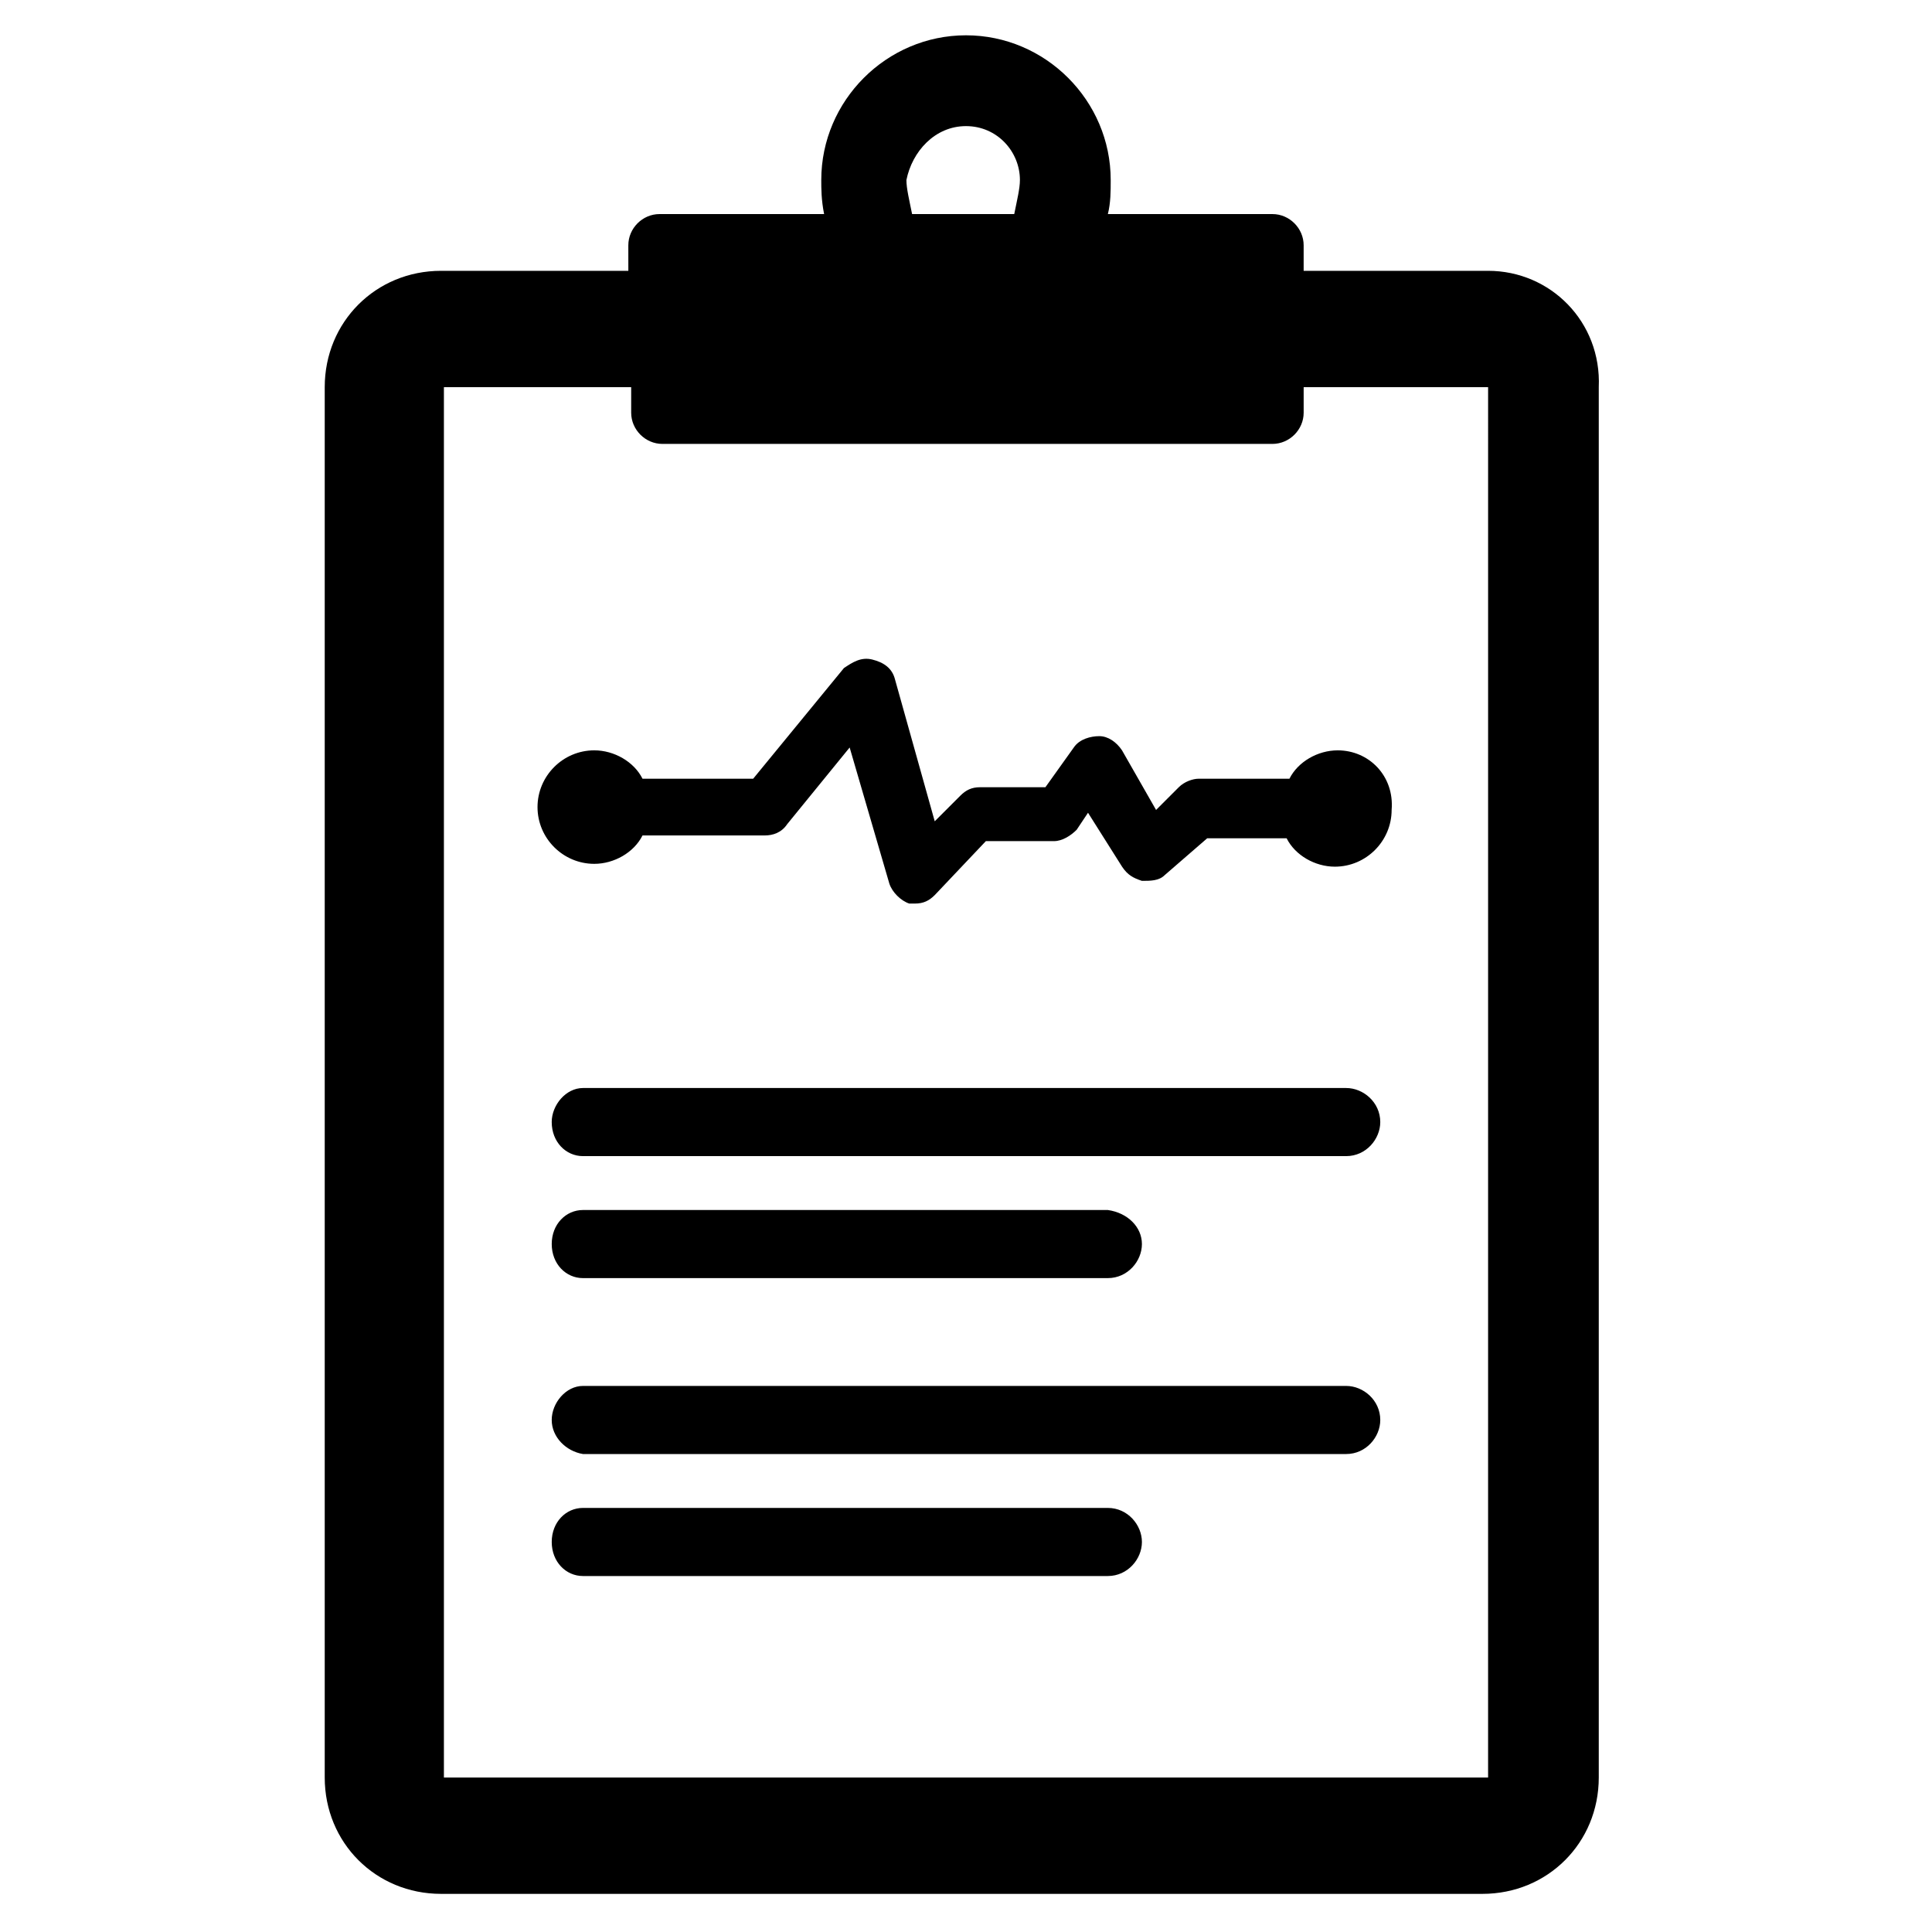 <?xml version="1.0" encoding="UTF-8"?>
<!-- Uploaded to: ICON Repo, www.iconrepo.com, Generator: ICON Repo Mixer Tools -->
<svg fill="#000000" width="800px" height="800px" version="1.1" viewBox="144 144 512 512" xmlns="http://www.w3.org/2000/svg">
 <g>
  <path d="m538.36 215.77h-48.879v-6.766c0-4.512-3.762-8.273-8.273-8.273h-43.613c0.754-3.008 0.754-6.016 0.754-9.023 0-21.055-17.297-38.352-38.352-38.352-21.055 0-38.352 17.297-38.352 38.352 0 2.258 0 5.266 0.754 9.023h-43.613c-4.512 0-8.273 3.762-8.273 8.273l0.004 6.766h-49.629c-17.297 0-30.832 13.535-30.832 30.832v368.46c0 17.297 13.535 30.832 30.832 30.832h275.97c17.297 0 30.832-13.535 30.832-30.832v-368.46c0.75-17.297-12.785-30.832-29.328-30.832zm-138.36-38.348c8.273 0 14.289 6.769 14.289 14.289 0 2.258-0.754 5.266-1.504 9.023h-27.07c-0.754-3.762-1.504-6.769-1.504-9.023 1.5-7.523 7.516-14.289 15.789-14.289zm138.36 437.64h-276.72v-368.46h49.629v6.766c0 4.512 3.762 8.273 8.273 8.273h161.67c4.512 0 8.273-3.762 8.273-8.273v-6.769h48.879z"/>
  <path d="m290.21 441.36c0-4.512 3.762-9.023 8.273-9.023h202.28c4.512 0 9.023 3.762 9.023 9.023 0 4.512-3.762 9.023-9.023 9.023h-202.28c-4.512 0-8.27-3.758-8.27-9.023z"/>
  <path d="m446.62 473.69c0 4.512-3.762 9.023-9.023 9.023h-139.11c-4.512 0-8.273-3.762-8.273-9.023 0-5.266 3.762-9.023 8.273-9.023h139.11c5.262 0.75 9.023 4.512 9.023 9.023z"/>
  <path d="m290.21 520.31c0-4.512 3.762-9.023 8.273-9.023h202.28c4.512 0 9.023 3.762 9.023 9.023 0 4.512-3.762 9.023-9.023 9.023h-202.28c-4.512-0.754-8.27-4.512-8.27-9.023z"/>
  <path d="m446.62 552.64c0 4.512-3.762 9.023-9.023 9.023h-139.11c-4.512 0-8.273-3.762-8.273-9.023 0-5.266 3.762-9.023 8.273-9.023h139.11c5.262 0 9.023 4.512 9.023 9.023z"/>
  <path d="m498.5 342.85c-5.266 0-10.527 3.008-12.785 7.519h-24.062c-1.504 0-3.762 0.754-5.266 2.258l-6.016 6.016-9.023-15.793c-1.504-2.258-3.762-3.762-6.016-3.762-2.258 0-5.266 0.754-6.769 3.008l-7.519 10.527h-17.297c-2.258 0-3.762 0.754-5.266 2.258l-6.769 6.769-10.527-37.598c-0.754-3.008-3.008-4.512-6.016-5.266-3.008-0.754-5.266 0.754-7.519 2.258l-24.051 29.324h-29.328c-2.258-4.512-7.519-7.519-12.785-7.519-8.273 0-15.039 6.769-15.039 15.039 0 8.273 6.769 15.039 15.039 15.039 5.266 0 10.527-3.008 12.785-7.519h32.336c2.258 0 4.512-0.754 6.016-3.008l16.543-20.305 10.527 36.094c0.754 2.258 3.008 4.512 5.266 5.266h1.504c2.258 0 3.762-0.754 5.266-2.258l13.535-14.289h18.047c2.258 0 4.512-1.504 6.016-3.008l3.008-4.512 9.02 14.289c1.504 2.258 3.008 3.008 5.266 3.762 2.258 0 4.512 0 6.016-1.504l11.281-9.777h21.055c2.258 4.512 7.519 7.519 12.785 7.519 8.273 0 15.039-6.769 15.039-15.039 0.746-9.023-6.019-15.789-14.293-15.789z"/>
 </g>
</svg>
